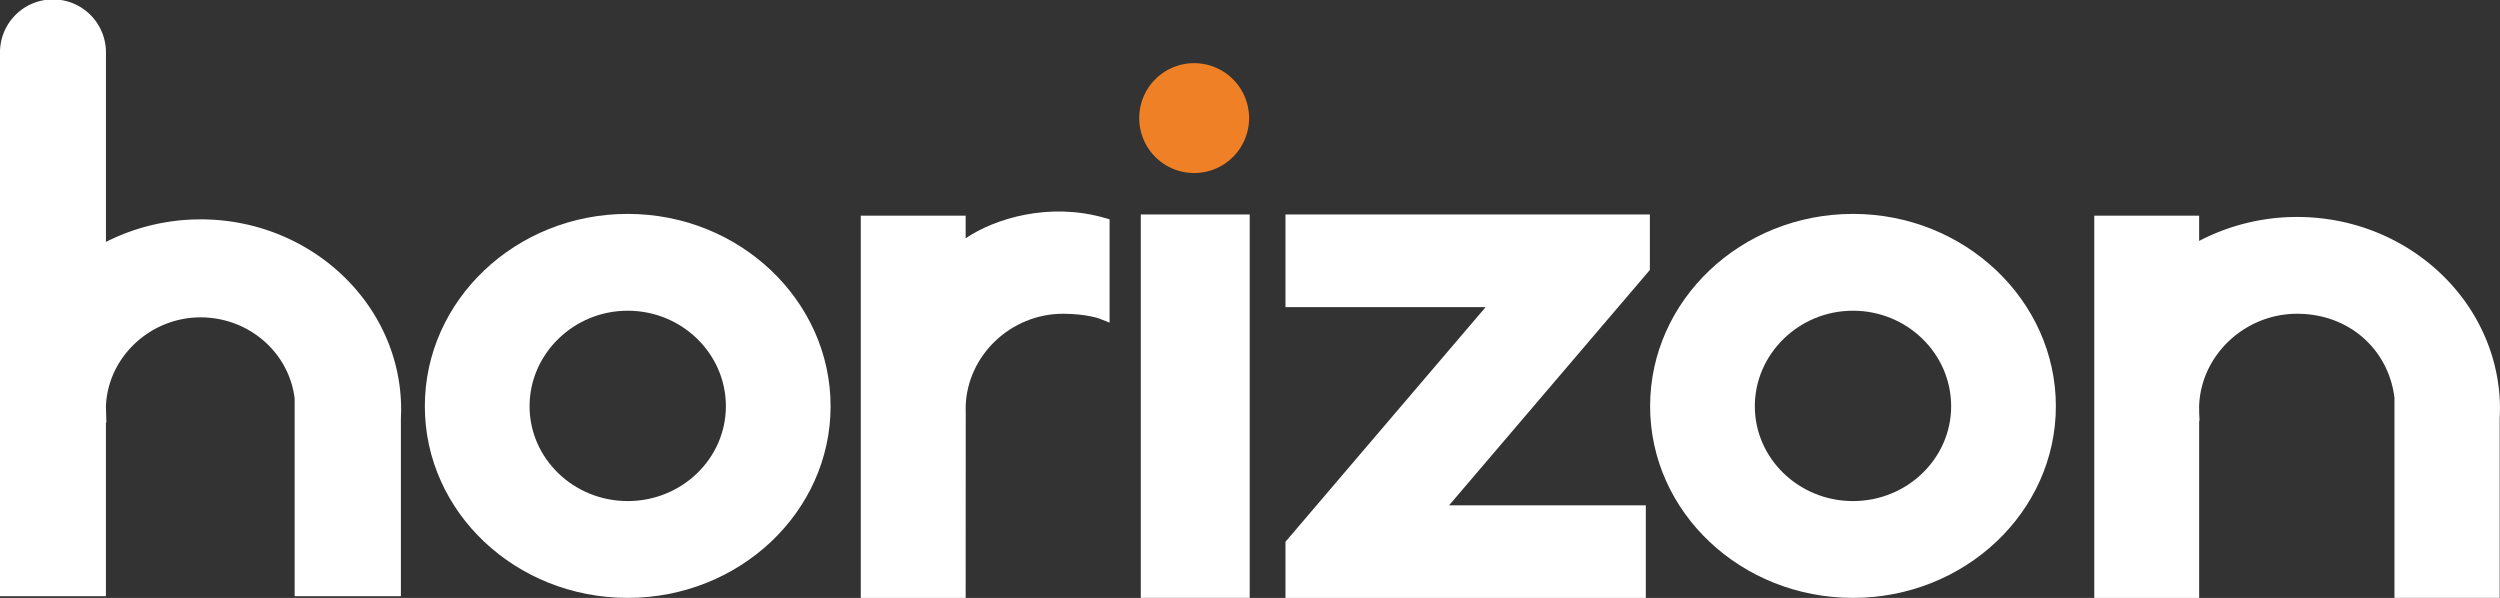 <svg xmlns="http://www.w3.org/2000/svg" xmlns:xlink="http://www.w3.org/1999/xlink" width="748" height="178.896" viewBox="0 0 748 178.896">
  <rect x="0" y="0" width="748" height="178.896" fill="#333333" stroke="none"/>
  <defs>
    <clipPath id="clip-path">
      <rect id="Rectangle_7" data-name="Rectangle 7" width="748" height="178.896" fill="none"/>
    </clipPath>
  </defs>
  <g id="Groupe_1" data-name="Groupe 1" clip-path="url(#clip-path)">
    <path id="Tracé_1" data-name="Tracé 1" d="M336.417,17.74a16.437,16.437,0,1,0,16.437,16.437A16.453,16.453,0,0,0,336.417,17.74" transform="translate(20.875 1.157)" fill="#ef8026"/>
    <rect id="Rectangle_6" data-name="Rectangle 6" width="32.586" height="114.716" transform="translate(341.324 64.17)" fill="#fff"/>
    <path id="Tracé_2" data-name="Tracé 2" d="M361.06,87.968h59.877l-59.877,70.2v16.8H468.873V147.259H410.008l60.079-70.423V60.24H361.06Z" transform="translate(23.555 3.93)" fill="#fff"/>
    <path id="Tracé_3" data-name="Tracé 3" d="M273.152,67.41V60.646H241.77V175.021h31.382l.021-55.084-.021-2.258C273.653,102.382,286.7,90,302.3,90h.16c7.009.043,10.748,1.47,10.78,1.481l2.972,1.193V61.743l-1.566-.447C298.174,56.577,281.962,61.456,273.152,67.41Z" transform="translate(15.773 3.875)" fill="#fff"/>
    <path id="Tracé_4" data-name="Tracé 4" d="M709.625,118.508c0-31.733-27.228-57.544-60.7-57.544a63.227,63.227,0,0,0-29.315,7.169V60.57H588.23V174.945h31.382V121.96h.117l-.107-2.269L619.6,117.6c.49-15.265,13.646-27.675,29.316-27.675s27.377,10.791,29.134,25.129v59.877h31.478V121.1l.011-.33c.043-.756.075-1.513.075-2.269Z" transform="translate(38.375 3.952)" fill="#fff"/>
    <path id="Tracé_5" data-name="Tracé 5" d="M180.027,60.08c-33.47,0-60.7,25.811-60.7,57.544s27.227,57.342,60.7,57.342,60.7-25.726,60.7-57.342S213.5,60.08,180.027,60.08M209.4,117.624c0,15.648-13.177,28.378-29.369,28.378s-29.369-12.73-29.369-28.378,13.177-28.58,29.369-28.58,29.369,12.825,29.369,28.58" transform="translate(7.785 3.92)" fill="#fff"/>
    <path id="Tracé_6" data-name="Tracé 6" d="M524.177,60.08c-33.47,0-60.7,25.811-60.7,57.544s27.227,57.342,60.7,57.342,60.7-25.726,60.7-57.342-27.227-57.544-60.7-57.544m29.369,57.544c0,15.648-13.177,28.378-29.369,28.378s-29.369-12.73-29.369-28.378,13.177-28.58,29.369-28.58,29.369,12.825,29.369,28.58" transform="translate(30.237 3.92)" fill="#fff"/>
    <path id="Tracé_7" data-name="Tracé 7" d="M60.016,65.64A62.523,62.523,0,0,0,31.7,72.383V15.851a15.851,15.851,0,1,0-31.7,0V178.385H31.691V126.369h.138l-.138-4.687c.479-14.732,13.177-26.727,28.325-26.727,14.359,0,26.429,10.407,28.144,24.245v59.185h31.787V125.123l.011-.384c.032-.724.064-1.459.064-2.194C120.02,91.163,93.1,65.629,60,65.629Z" fill="#fff"/>
  </g>
</svg>
